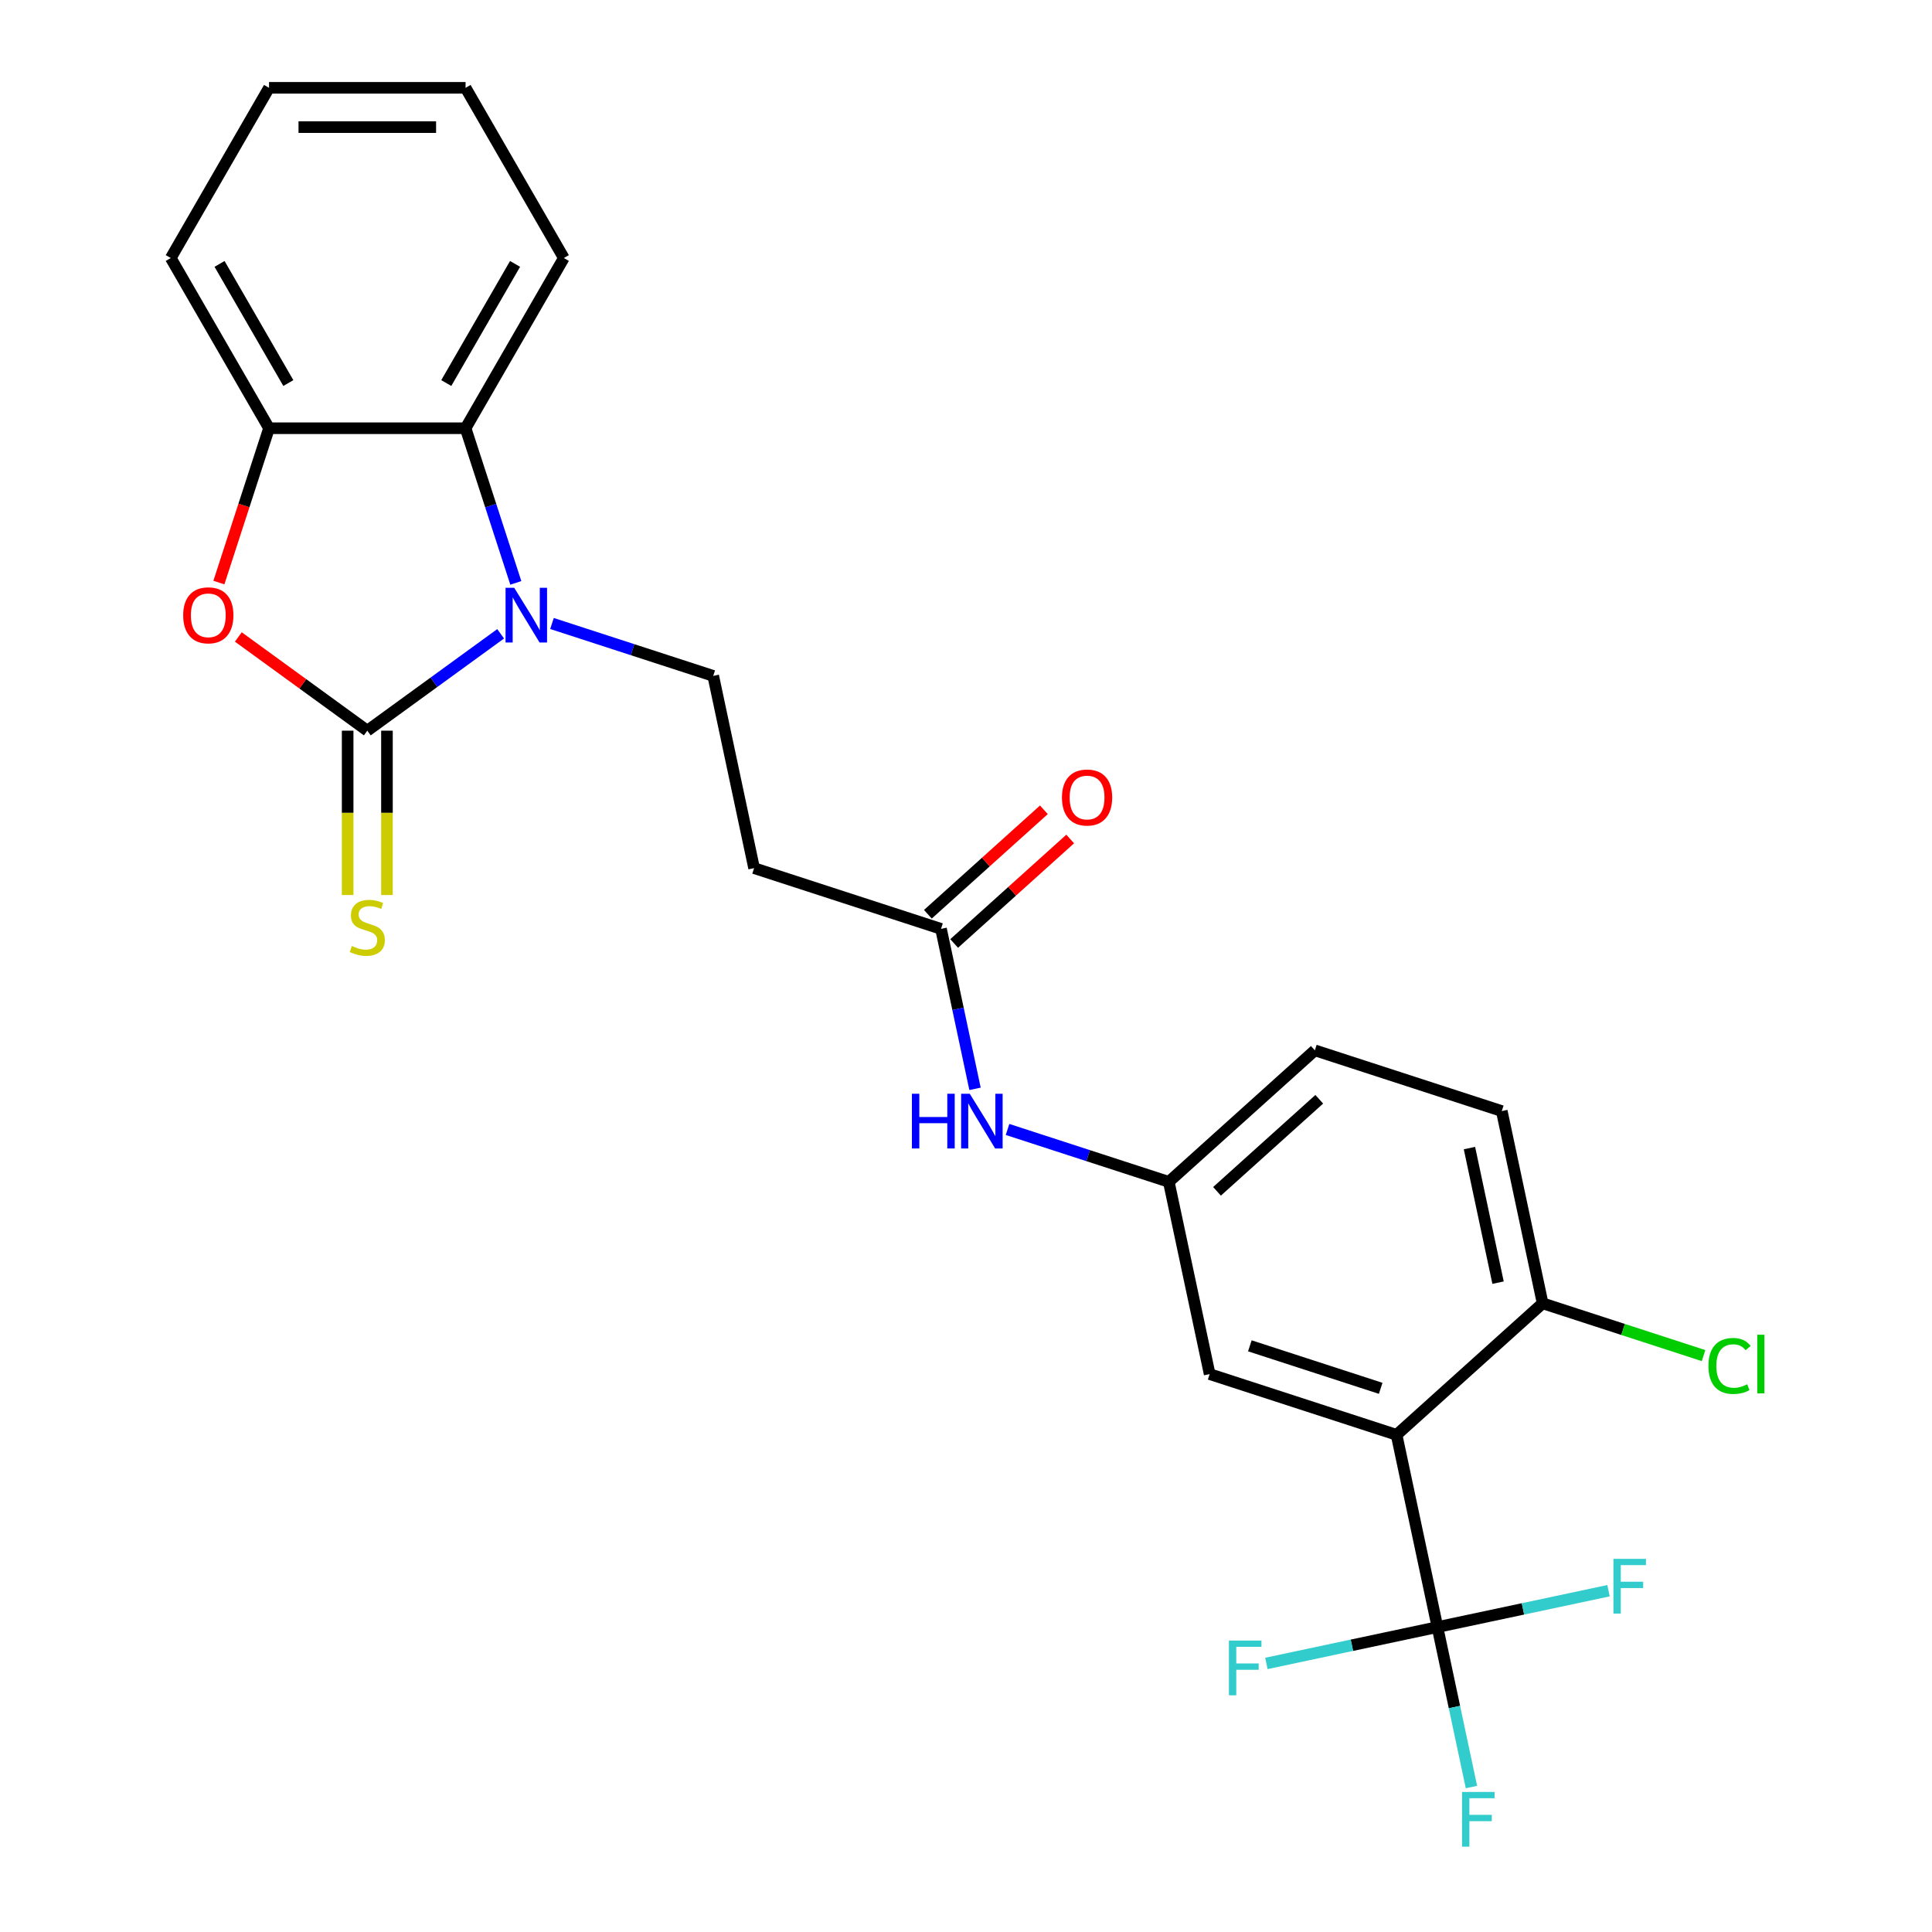 <?xml version='1.0' encoding='iso-8859-1'?>
<svg version='1.1' baseProfile='full'
              xmlns='http://www.w3.org/2000/svg'
                      xmlns:rdkit='http://www.rdkit.org/xml'
                      xmlns:xlink='http://www.w3.org/1999/xlink'
                  xml:space='preserve'
width='1000px' height='1000px' viewBox='0 0 1000 1000'>
<!-- END OF HEADER -->
<rect style='opacity:1.0;fill:#FFFFFF;stroke:none' width='1000' height='1000' x='0' y='0'> </rect>
<path class='bond-0' d='M 190.116,378.198 L 224.625,353.126' style='fill:none;fill-rule:evenodd;stroke:#000000;stroke-width:6px;stroke-linecap:butt;stroke-linejoin:miter;stroke-opacity:1' />
<path class='bond-0' d='M 224.625,353.126 L 259.133,328.054' style='fill:none;fill-rule:evenodd;stroke:#0000FF;stroke-width:6px;stroke-linecap:butt;stroke-linejoin:miter;stroke-opacity:1' />
<path class='bond-2' d='M 190.116,378.198 L 156.738,353.947' style='fill:none;fill-rule:evenodd;stroke:#000000;stroke-width:6px;stroke-linecap:butt;stroke-linejoin:miter;stroke-opacity:1' />
<path class='bond-2' d='M 156.738,353.947 L 123.359,329.696' style='fill:none;fill-rule:evenodd;stroke:#FF0000;stroke-width:6px;stroke-linecap:butt;stroke-linejoin:miter;stroke-opacity:1' />
<path class='bond-8' d='M 179.943,378.198 L 179.943,420.731' style='fill:none;fill-rule:evenodd;stroke:#000000;stroke-width:6px;stroke-linecap:butt;stroke-linejoin:miter;stroke-opacity:1' />
<path class='bond-8' d='M 179.943,420.731 L 179.943,463.264' style='fill:none;fill-rule:evenodd;stroke:#CCCC00;stroke-width:6px;stroke-linecap:butt;stroke-linejoin:miter;stroke-opacity:1' />
<path class='bond-8' d='M 200.289,378.198 L 200.289,420.731' style='fill:none;fill-rule:evenodd;stroke:#000000;stroke-width:6px;stroke-linecap:butt;stroke-linejoin:miter;stroke-opacity:1' />
<path class='bond-8' d='M 200.289,420.731 L 200.289,463.264' style='fill:none;fill-rule:evenodd;stroke:#CCCC00;stroke-width:6px;stroke-linecap:butt;stroke-linejoin:miter;stroke-opacity:1' />
<path class='bond-4' d='M 266.989,301.7 L 253.985,261.677' style='fill:none;fill-rule:evenodd;stroke:#0000FF;stroke-width:6px;stroke-linecap:butt;stroke-linejoin:miter;stroke-opacity:1' />
<path class='bond-4' d='M 253.985,261.677 L 240.98,221.654' style='fill:none;fill-rule:evenodd;stroke:#000000;stroke-width:6px;stroke-linecap:butt;stroke-linejoin:miter;stroke-opacity:1' />
<path class='bond-6' d='M 285.7,322.719 L 327.433,336.279' style='fill:none;fill-rule:evenodd;stroke:#0000FF;stroke-width:6px;stroke-linecap:butt;stroke-linejoin:miter;stroke-opacity:1' />
<path class='bond-6' d='M 327.433,336.279 L 369.166,349.839' style='fill:none;fill-rule:evenodd;stroke:#000000;stroke-width:6px;stroke-linecap:butt;stroke-linejoin:miter;stroke-opacity:1' />
<path class='bond-1' d='M 722.867,742.664 L 626.117,711.228' style='fill:none;fill-rule:evenodd;stroke:#000000;stroke-width:6px;stroke-linecap:butt;stroke-linejoin:miter;stroke-opacity:1' />
<path class='bond-1' d='M 714.642,718.599 L 646.917,696.594' style='fill:none;fill-rule:evenodd;stroke:#000000;stroke-width:6px;stroke-linecap:butt;stroke-linejoin:miter;stroke-opacity:1' />
<path class='bond-3' d='M 722.867,742.664 L 744.018,842.17' style='fill:none;fill-rule:evenodd;stroke:#000000;stroke-width:6px;stroke-linecap:butt;stroke-linejoin:miter;stroke-opacity:1' />
<path class='bond-27' d='M 722.867,742.664 L 798.466,674.594' style='fill:none;fill-rule:evenodd;stroke:#000000;stroke-width:6px;stroke-linecap:butt;stroke-linejoin:miter;stroke-opacity:1' />
<path class='bond-5' d='M 113.295,301.54 L 126.273,261.597' style='fill:none;fill-rule:evenodd;stroke:#FF0000;stroke-width:6px;stroke-linecap:butt;stroke-linejoin:miter;stroke-opacity:1' />
<path class='bond-5' d='M 126.273,261.597 L 139.252,221.654' style='fill:none;fill-rule:evenodd;stroke:#000000;stroke-width:6px;stroke-linecap:butt;stroke-linejoin:miter;stroke-opacity:1' />
<path class='bond-15' d='M 744.018,842.17 L 752.818,883.571' style='fill:none;fill-rule:evenodd;stroke:#000000;stroke-width:6px;stroke-linecap:butt;stroke-linejoin:miter;stroke-opacity:1' />
<path class='bond-15' d='M 752.818,883.571 L 761.618,924.972' style='fill:none;fill-rule:evenodd;stroke:#33CCCC;stroke-width:6px;stroke-linecap:butt;stroke-linejoin:miter;stroke-opacity:1' />
<path class='bond-16' d='M 744.018,842.17 L 699.746,851.58' style='fill:none;fill-rule:evenodd;stroke:#000000;stroke-width:6px;stroke-linecap:butt;stroke-linejoin:miter;stroke-opacity:1' />
<path class='bond-16' d='M 699.746,851.58 L 655.475,860.99' style='fill:none;fill-rule:evenodd;stroke:#33CCCC;stroke-width:6px;stroke-linecap:butt;stroke-linejoin:miter;stroke-opacity:1' />
<path class='bond-17' d='M 744.018,842.17 L 788.289,832.759' style='fill:none;fill-rule:evenodd;stroke:#000000;stroke-width:6px;stroke-linecap:butt;stroke-linejoin:miter;stroke-opacity:1' />
<path class='bond-17' d='M 788.289,832.759 L 832.56,823.349' style='fill:none;fill-rule:evenodd;stroke:#33CCCC;stroke-width:6px;stroke-linecap:butt;stroke-linejoin:miter;stroke-opacity:1' />
<path class='bond-21' d='M 240.98,221.654 L 291.845,133.554' style='fill:none;fill-rule:evenodd;stroke:#000000;stroke-width:6px;stroke-linecap:butt;stroke-linejoin:miter;stroke-opacity:1' />
<path class='bond-21' d='M 230.99,198.266 L 266.595,136.596' style='fill:none;fill-rule:evenodd;stroke:#000000;stroke-width:6px;stroke-linecap:butt;stroke-linejoin:miter;stroke-opacity:1' />
<path class='bond-25' d='M 240.98,221.654 L 139.252,221.654' style='fill:none;fill-rule:evenodd;stroke:#000000;stroke-width:6px;stroke-linecap:butt;stroke-linejoin:miter;stroke-opacity:1' />
<path class='bond-22' d='M 139.252,221.654 L 88.388,133.554' style='fill:none;fill-rule:evenodd;stroke:#000000;stroke-width:6px;stroke-linecap:butt;stroke-linejoin:miter;stroke-opacity:1' />
<path class='bond-22' d='M 149.242,198.266 L 113.637,136.596' style='fill:none;fill-rule:evenodd;stroke:#000000;stroke-width:6px;stroke-linecap:butt;stroke-linejoin:miter;stroke-opacity:1' />
<path class='bond-9' d='M 369.166,349.839 L 390.317,449.345' style='fill:none;fill-rule:evenodd;stroke:#000000;stroke-width:6px;stroke-linecap:butt;stroke-linejoin:miter;stroke-opacity:1' />
<path class='bond-7' d='M 487.066,480.781 L 390.317,449.345' style='fill:none;fill-rule:evenodd;stroke:#000000;stroke-width:6px;stroke-linecap:butt;stroke-linejoin:miter;stroke-opacity:1' />
<path class='bond-12' d='M 487.066,480.781 L 495.866,522.182' style='fill:none;fill-rule:evenodd;stroke:#000000;stroke-width:6px;stroke-linecap:butt;stroke-linejoin:miter;stroke-opacity:1' />
<path class='bond-12' d='M 495.866,522.182 L 504.667,563.583' style='fill:none;fill-rule:evenodd;stroke:#0000FF;stroke-width:6px;stroke-linecap:butt;stroke-linejoin:miter;stroke-opacity:1' />
<path class='bond-14' d='M 493.873,488.341 L 523.901,461.304' style='fill:none;fill-rule:evenodd;stroke:#000000;stroke-width:6px;stroke-linecap:butt;stroke-linejoin:miter;stroke-opacity:1' />
<path class='bond-14' d='M 523.901,461.304 L 553.929,434.266' style='fill:none;fill-rule:evenodd;stroke:#FF0000;stroke-width:6px;stroke-linecap:butt;stroke-linejoin:miter;stroke-opacity:1' />
<path class='bond-14' d='M 480.259,473.221 L 510.287,446.184' style='fill:none;fill-rule:evenodd;stroke:#000000;stroke-width:6px;stroke-linecap:butt;stroke-linejoin:miter;stroke-opacity:1' />
<path class='bond-14' d='M 510.287,446.184 L 540.315,419.146' style='fill:none;fill-rule:evenodd;stroke:#FF0000;stroke-width:6px;stroke-linecap:butt;stroke-linejoin:miter;stroke-opacity:1' />
<path class='bond-10' d='M 798.466,674.594 L 777.315,575.089' style='fill:none;fill-rule:evenodd;stroke:#000000;stroke-width:6px;stroke-linecap:butt;stroke-linejoin:miter;stroke-opacity:1' />
<path class='bond-10' d='M 775.392,663.898 L 760.587,594.245' style='fill:none;fill-rule:evenodd;stroke:#000000;stroke-width:6px;stroke-linecap:butt;stroke-linejoin:miter;stroke-opacity:1' />
<path class='bond-20' d='M 798.466,674.594 L 840.109,688.125' style='fill:none;fill-rule:evenodd;stroke:#000000;stroke-width:6px;stroke-linecap:butt;stroke-linejoin:miter;stroke-opacity:1' />
<path class='bond-20' d='M 840.109,688.125 L 881.753,701.656' style='fill:none;fill-rule:evenodd;stroke:#00CC00;stroke-width:6px;stroke-linecap:butt;stroke-linejoin:miter;stroke-opacity:1' />
<path class='bond-11' d='M 626.117,711.228 L 604.967,611.722' style='fill:none;fill-rule:evenodd;stroke:#000000;stroke-width:6px;stroke-linecap:butt;stroke-linejoin:miter;stroke-opacity:1' />
<path class='bond-13' d='M 521.5,584.603 L 563.233,598.162' style='fill:none;fill-rule:evenodd;stroke:#0000FF;stroke-width:6px;stroke-linecap:butt;stroke-linejoin:miter;stroke-opacity:1' />
<path class='bond-13' d='M 563.233,598.162 L 604.967,611.722' style='fill:none;fill-rule:evenodd;stroke:#000000;stroke-width:6px;stroke-linecap:butt;stroke-linejoin:miter;stroke-opacity:1' />
<path class='bond-19' d='M 604.967,611.722 L 680.566,543.653' style='fill:none;fill-rule:evenodd;stroke:#000000;stroke-width:6px;stroke-linecap:butt;stroke-linejoin:miter;stroke-opacity:1' />
<path class='bond-19' d='M 629.92,616.632 L 682.84,568.983' style='fill:none;fill-rule:evenodd;stroke:#000000;stroke-width:6px;stroke-linecap:butt;stroke-linejoin:miter;stroke-opacity:1' />
<path class='bond-18' d='M 777.315,575.089 L 680.566,543.653' style='fill:none;fill-rule:evenodd;stroke:#000000;stroke-width:6px;stroke-linecap:butt;stroke-linejoin:miter;stroke-opacity:1' />
<path class='bond-23' d='M 291.845,133.554 L 240.98,45.455' style='fill:none;fill-rule:evenodd;stroke:#000000;stroke-width:6px;stroke-linecap:butt;stroke-linejoin:miter;stroke-opacity:1' />
<path class='bond-24' d='M 88.388,133.554 L 139.252,45.455' style='fill:none;fill-rule:evenodd;stroke:#000000;stroke-width:6px;stroke-linecap:butt;stroke-linejoin:miter;stroke-opacity:1' />
<path class='bond-26' d='M 240.98,45.455 L 139.252,45.455' style='fill:none;fill-rule:evenodd;stroke:#000000;stroke-width:6px;stroke-linecap:butt;stroke-linejoin:miter;stroke-opacity:1' />
<path class='bond-26' d='M 225.721,65.8 L 154.511,65.8' style='fill:none;fill-rule:evenodd;stroke:#000000;stroke-width:6px;stroke-linecap:butt;stroke-linejoin:miter;stroke-opacity:1' />
<path  class='atom-1' d='M 266.156 304.243
L 275.436 319.243
Q 276.356 320.723, 277.836 323.403
Q 279.316 326.083, 279.396 326.243
L 279.396 304.243
L 283.156 304.243
L 283.156 332.563
L 279.276 332.563
L 269.316 316.163
Q 268.156 314.243, 266.916 312.043
Q 265.716 309.843, 265.356 309.163
L 265.356 332.563
L 261.676 332.563
L 261.676 304.243
L 266.156 304.243
' fill='#0000FF'/>
<path  class='atom-3' d='M 94.816 318.483
Q 94.816 311.683, 98.176 307.883
Q 101.536 304.083, 107.816 304.083
Q 114.096 304.083, 117.456 307.883
Q 120.816 311.683, 120.816 318.483
Q 120.816 325.363, 117.416 329.283
Q 114.016 333.163, 107.816 333.163
Q 101.576 333.163, 98.176 329.283
Q 94.816 325.403, 94.816 318.483
M 107.816 329.963
Q 112.136 329.963, 114.456 327.083
Q 116.816 324.163, 116.816 318.483
Q 116.816 312.923, 114.456 310.123
Q 112.136 307.283, 107.816 307.283
Q 103.496 307.283, 101.136 310.083
Q 98.816 312.883, 98.816 318.483
Q 98.816 324.203, 101.136 327.083
Q 103.496 329.963, 107.816 329.963
' fill='#FF0000'/>
<path  class='atom-9' d='M 182.116 489.647
Q 182.436 489.767, 183.756 490.327
Q 185.076 490.887, 186.516 491.247
Q 187.996 491.567, 189.436 491.567
Q 192.116 491.567, 193.676 490.287
Q 195.236 488.967, 195.236 486.687
Q 195.236 485.127, 194.436 484.167
Q 193.676 483.207, 192.476 482.687
Q 191.276 482.167, 189.276 481.567
Q 186.756 480.807, 185.236 480.087
Q 183.756 479.367, 182.676 477.847
Q 181.636 476.327, 181.636 473.767
Q 181.636 470.207, 184.036 468.007
Q 186.476 465.807, 191.276 465.807
Q 194.556 465.807, 198.276 467.367
L 197.356 470.447
Q 193.956 469.047, 191.396 469.047
Q 188.636 469.047, 187.116 470.207
Q 185.596 471.327, 185.636 473.287
Q 185.636 474.807, 186.396 475.727
Q 187.196 476.647, 188.316 477.167
Q 189.476 477.687, 191.396 478.287
Q 193.956 479.087, 195.476 479.887
Q 196.996 480.687, 198.076 482.327
Q 199.196 483.927, 199.196 486.687
Q 199.196 490.607, 196.556 492.727
Q 193.956 494.807, 189.596 494.807
Q 187.076 494.807, 185.156 494.247
Q 183.276 493.727, 181.036 492.807
L 182.116 489.647
' fill='#CCCC00'/>
<path  class='atom-13' d='M 471.997 566.127
L 475.837 566.127
L 475.837 578.167
L 490.317 578.167
L 490.317 566.127
L 494.157 566.127
L 494.157 594.447
L 490.317 594.447
L 490.317 581.367
L 475.837 581.367
L 475.837 594.447
L 471.997 594.447
L 471.997 566.127
' fill='#0000FF'/>
<path  class='atom-13' d='M 501.957 566.127
L 511.237 581.127
Q 512.157 582.607, 513.637 585.287
Q 515.117 587.967, 515.197 588.127
L 515.197 566.127
L 518.957 566.127
L 518.957 594.447
L 515.077 594.447
L 505.117 578.047
Q 503.957 576.127, 502.717 573.927
Q 501.517 571.727, 501.157 571.047
L 501.157 594.447
L 497.477 594.447
L 497.477 566.127
L 501.957 566.127
' fill='#0000FF'/>
<path  class='atom-15' d='M 549.665 412.791
Q 549.665 405.991, 553.025 402.191
Q 556.385 398.391, 562.665 398.391
Q 568.945 398.391, 572.305 402.191
Q 575.665 405.991, 575.665 412.791
Q 575.665 419.671, 572.265 423.591
Q 568.865 427.471, 562.665 427.471
Q 556.425 427.471, 553.025 423.591
Q 549.665 419.711, 549.665 412.791
M 562.665 424.271
Q 566.985 424.271, 569.305 421.391
Q 571.665 418.471, 571.665 412.791
Q 571.665 407.231, 569.305 404.431
Q 566.985 401.591, 562.665 401.591
Q 558.345 401.591, 555.985 404.391
Q 553.665 407.191, 553.665 412.791
Q 553.665 418.511, 555.985 421.391
Q 558.345 424.271, 562.665 424.271
' fill='#FF0000'/>
<path  class='atom-16' d='M 756.748 927.515
L 773.588 927.515
L 773.588 930.755
L 760.548 930.755
L 760.548 939.355
L 772.148 939.355
L 772.148 942.635
L 760.548 942.635
L 760.548 955.835
L 756.748 955.835
L 756.748 927.515
' fill='#33CCCC'/>
<path  class='atom-17' d='M 636.092 849.16
L 652.932 849.16
L 652.932 852.4
L 639.892 852.4
L 639.892 861
L 651.492 861
L 651.492 864.28
L 639.892 864.28
L 639.892 877.48
L 636.092 877.48
L 636.092 849.16
' fill='#33CCCC'/>
<path  class='atom-18' d='M 835.103 806.859
L 851.943 806.859
L 851.943 810.099
L 838.903 810.099
L 838.903 818.699
L 850.503 818.699
L 850.503 821.979
L 838.903 821.979
L 838.903 835.179
L 835.103 835.179
L 835.103 806.859
' fill='#33CCCC'/>
<path  class='atom-21' d='M 884.296 707.01
Q 884.296 699.97, 887.576 696.29
Q 890.896 692.57, 897.176 692.57
Q 903.016 692.57, 906.136 696.69
L 903.496 698.85
Q 901.216 695.85, 897.176 695.85
Q 892.896 695.85, 890.616 698.73
Q 888.376 701.57, 888.376 707.01
Q 888.376 712.61, 890.696 715.49
Q 893.056 718.37, 897.616 718.37
Q 900.736 718.37, 904.376 716.49
L 905.496 719.49
Q 904.016 720.45, 901.776 721.01
Q 899.536 721.57, 897.056 721.57
Q 890.896 721.57, 887.576 717.81
Q 884.296 714.05, 884.296 707.01
' fill='#00CC00'/>
<path  class='atom-21' d='M 909.576 690.85
L 913.256 690.85
L 913.256 721.21
L 909.576 721.21
L 909.576 690.85
' fill='#00CC00'/>
</svg>
